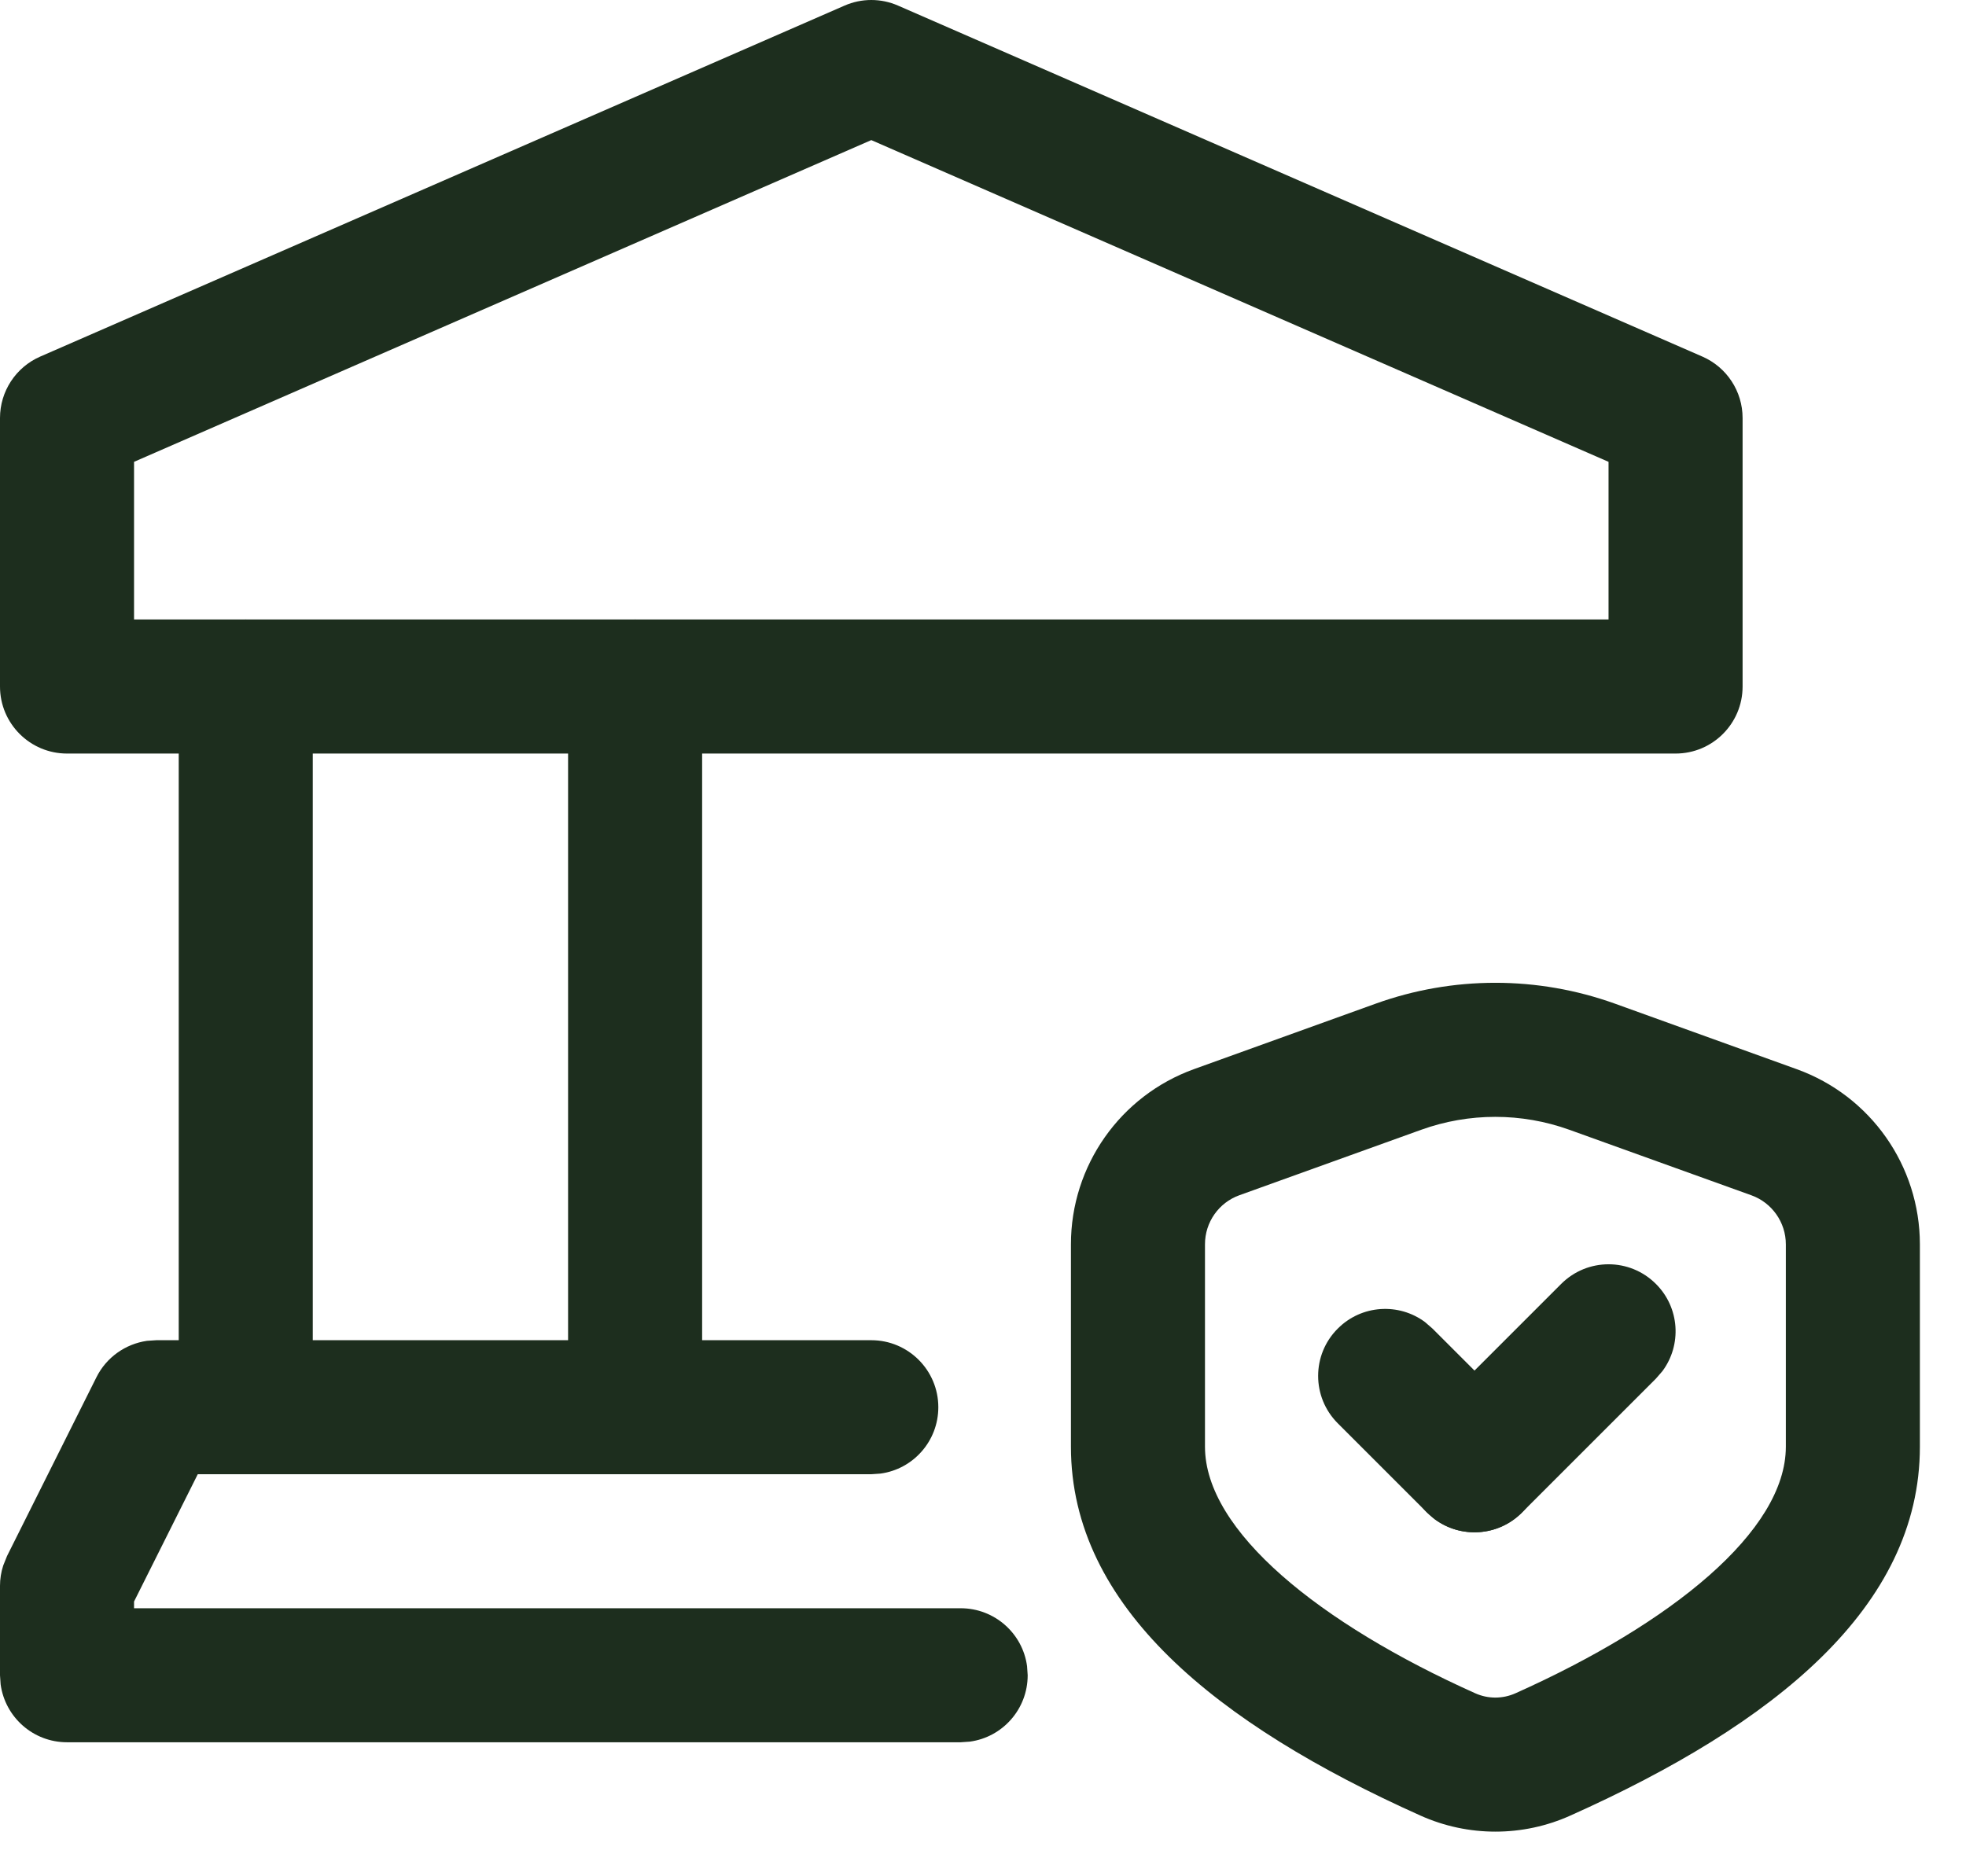 <svg width="22" height="21" viewBox="0 0 22 21" fill="none" xmlns="http://www.w3.org/2000/svg">
<path d="M15.395 11.233L13.361 11.966C12.535 12.264 11.984 13.048 11.984 13.926V16.192C11.984 17.985 13.617 19.299 15.894 20.32C16.427 20.56 17.041 20.561 17.576 20.319C19.855 19.298 21.484 17.987 21.484 16.192V13.926C21.483 13.048 20.933 12.265 20.107 11.967L18.071 11.233C17.206 10.922 16.259 10.922 15.395 11.233ZM17.562 12.645L19.598 13.378C19.829 13.461 19.984 13.681 19.984 13.927V16.192C19.984 17.138 18.7 18.172 16.96 18.951C16.816 19.016 16.652 19.016 16.509 18.952C14.771 18.173 13.484 17.137 13.484 16.192V13.926C13.484 13.68 13.638 13.46 13.87 13.377L15.903 12.645C16.439 12.452 17.026 12.452 17.562 12.645Z" fill="#1D2E1E"/>
<path d="M17.47 14.37C17.763 14.077 18.237 14.077 18.53 14.37C18.797 14.636 18.821 15.053 18.603 15.346L18.53 15.43L17.03 16.93C16.737 17.223 16.263 17.223 15.97 16.93C15.703 16.664 15.679 16.247 15.897 15.954L15.97 15.87L17.47 14.37Z" fill="#1D2E1E"/>
<path d="M14.97 14.87C15.236 14.603 15.653 14.579 15.946 14.797L16.03 14.87L17.03 15.87C17.323 16.163 17.323 16.637 17.03 16.93C16.764 17.197 16.347 17.221 16.054 17.003L15.97 16.93L14.97 15.93C14.677 15.637 14.677 15.162 14.97 14.87Z" fill="#1D2E1E"/>
<path d="M7.107 6.934C7.487 6.934 7.8 7.216 7.85 7.582L7.857 7.684V15.75C7.857 16.164 7.521 16.5 7.107 16.5C6.727 16.5 6.413 16.218 6.364 15.852L6.357 15.75V7.684C6.357 7.27 6.693 6.934 7.107 6.934Z" fill="#1D2E1E"/>
<path d="M2.75 6.934C3.13 6.934 3.443 7.216 3.493 7.582L3.5 7.684V15.75C3.5 16.164 3.164 16.5 2.75 16.5C2.37 16.5 2.057 16.218 2.007 15.852L2 15.75V7.684C2 7.27 2.336 6.934 2.75 6.934Z" fill="#1D2E1E"/>
<path d="M9.75 15C10.164 15 10.5 15.336 10.5 15.75C10.5 16.13 10.218 16.444 9.852 16.493L9.75 16.5H2.213L1.5 17.925V18H10.75C11.13 18 11.444 18.282 11.493 18.648L11.5 18.75C11.5 19.13 11.218 19.444 10.852 19.493L10.75 19.5H0.75C0.37 19.5 0.057 19.218 0.007 18.852L0 18.75V17.75C0 17.672 0.012 17.596 0.036 17.522L0.079 17.415L1.079 15.415C1.19 15.192 1.403 15.042 1.645 15.007L1.75 15H9.75Z" fill="#1D2E1E"/>
<path d="M9.45 0.063L0.45 3.991C0.177 4.11 0 4.38 0 4.678V7.684C0 8.098 0.336 8.434 0.75 8.434H18.75C19.164 8.434 19.5 8.098 19.5 7.684V4.678C19.5 4.38 19.323 4.11 19.05 3.991L10.05 0.063C9.859 -0.021 9.641 -0.021 9.45 0.063ZM9.75 1.568L18 5.169V6.933H1.5V5.169L9.75 1.568Z" fill="#1D2E1E"/>
</svg>
